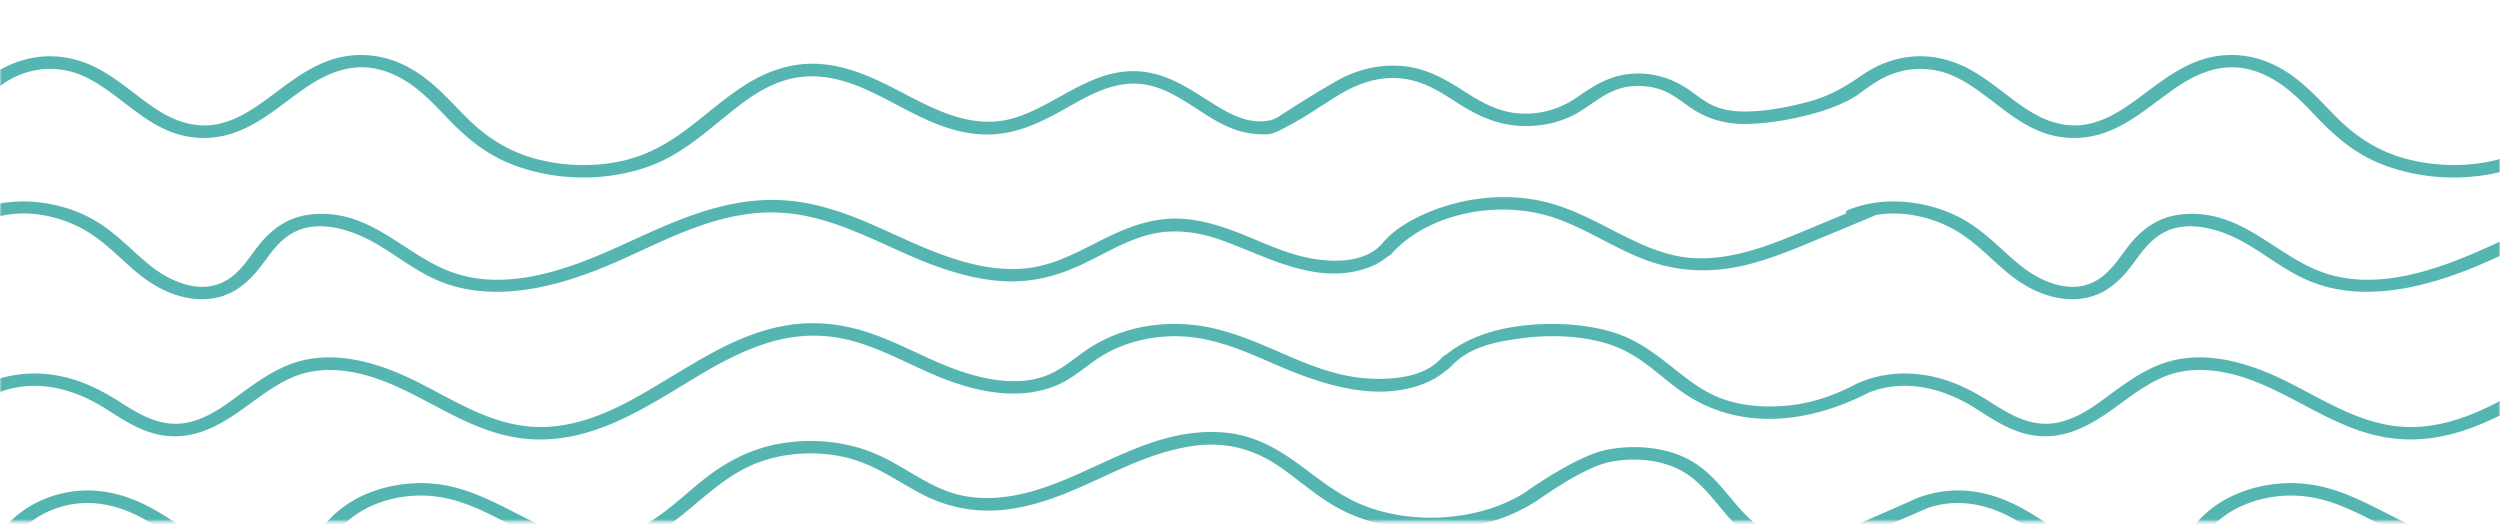 <svg xmlns="http://www.w3.org/2000/svg" fill="none" viewBox="0 0 720 151"><mask id="a" width="720" height="151" x="0" y="0" maskUnits="userSpaceOnUse" style="mask-type:alpha"><path fill="#F2CF5B" d="M0 .234h720v150H0z"/></mask><g fill="#55B5B1" mask="url(#a)"><path d="M904.82 34.556c-6.49 1.568-12.227-1.85-17.102-4.886-5.314-3.31-10.638-7.11-17.281-8.577-15.248-3.369-26.057 8.337-38.724 12.58-14.35 4.808-26.914-4.082-38.491-9.67-6.037-2.914-12.649-5.46-19.826-5.644-7.294-.186-13.96 2.268-19.62 5.769-12.331 7.627-20.715 19.092-36.655 22.364-7.846 1.61-16.231 1.327-23.915-.69-8.403-2.202-14.777-6.528-20.231-11.985-5.781-5.786-11.042-12.215-19.476-15.766-6.792-2.86-14.252-2.953-21.111-.248-5.88 2.321-10.656 6.145-15.427 9.654-4.556 3.35-9.49 7.017-15.648 8.276-6.724 1.374-12.878-1.09-17.946-4.477-5.521-3.691-10.252-8.118-16.244-11.361-6.074-3.29-13.188-4.642-20.343-2.967a29.9 29.9 0 0 0-9.238 3.882c-.619.387-1.005.656-1.571 1.047-4.596 3.171-9.256 5.858-14.907 7.38-5.759 1.546-12.074 2.808-18.166 2.876-3.276.036-6.575-.366-9.453-1.682-2.639-1.205-4.74-2.988-7.02-4.56-4.641-3.2-10.194-5.104-16.424-4.634-6.522.495-10.984 3.429-15.742 6.737-4.893 3.4-10.818 5.251-17.362 4.63-6.226-.591-11.074-3.683-15.818-6.697-4.853-3.085-9.884-5.987-16.169-6.766-7.419-.918-14.314.919-20.32 4.37-5.961 3.426-11.127 6.669-16.819 10.393-.615.233-1.176.556-1.594.656-6.49 1.568-12.227-1.851-17.101-4.886-5.315-3.311-10.639-7.11-17.282-8.578-15.248-3.368-26.057 8.338-38.724 12.582-14.35 4.807-26.914-4.083-38.49-9.672-6.038-2.913-12.649-5.46-19.827-5.643-7.294-.187-13.96 2.267-19.62 5.768-12.33 7.627-20.715 19.093-36.655 22.364-7.846 1.611-16.231 1.328-23.915-.689-8.403-2.202-14.777-6.529-20.231-11.985-5.781-5.786-11.042-12.215-19.476-15.767-6.792-2.859-14.252-2.952-21.11-.247-5.88 2.321-10.657 6.145-15.428 9.654-4.556 3.35-9.49 7.017-15.648 8.276-6.724 1.374-12.878-1.09-17.946-4.477-5.52-3.692-10.252-8.119-16.244-11.362-6.073-3.29-13.188-4.642-20.343-2.966-6.895 1.614-13.12 5.614-16.298 10.794-1.585 2.583-2.406 5.363-2.344 8.244.054 2.306 4.543 2.314 4.49 0-.135-5.855 4.353-11.038 10.566-13.923 6.432-2.985 13.64-2.927 20.001.104C36.025 27.618 43.8 39.72 58.64 39.733c13.502.014 22.067-10.127 31.812-16.028 5.4-3.268 11.666-5.396 18.462-3.76 9.058 2.181 14.88 8.828 20.374 14.514 5.296 5.482 11.105 10.336 19.104 13.245 7.119 2.594 15.028 3.767 22.843 3.326 7.779-.438 15.463-2.379 21.891-5.948 6.298-3.498 11.451-8.075 16.833-12.391 5.072-4.068 10.647-8.312 17.698-9.995 6.855-1.639 13.682-.265 19.885 2.271 12.053 4.93 23.364 14.235 37.836 13.754 7.343-.244 13.748-3.228 19.669-6.45 5.714-3.11 11.608-7.027 18.615-7.996 14.09-1.948 22.425 11.12 34.818 13.844 2.263.498 4.709.638 7.07.53 1.751-.398 2.612-.932 3.717-1.481 6.495-3.225 10.638-6.418 16.617-9.998 5.682-3.4 12.137-5.607 19.337-4.344 6.289 1.101 11.051 4.667 15.993 7.72 4.713 2.91 9.7 5.144 15.715 5.653 5.921.503 12.191-.742 17.057-3.494 5.337-3.02 9.355-7.426 16.348-7.9 3.093-.207 6.284.234 9.027 1.41 2.787 1.195 4.978 3.036 7.348 4.679 4.901 3.4 10.409 4.993 16.922 4.8 6.792-.201 13.893-1.568 20.253-3.455 4.175-1.238 8.035-2.866 11.365-5.073 1.253-.961 3.295-2.486 5.647-3.903a23.324 23.324 0 0 1 2.29-1.212c6.432-2.985 13.641-2.927 20.001.104 11.473 5.467 19.248 17.567 34.087 17.582 13.502.014 22.067-10.128 31.812-16.029 5.399-3.268 11.666-5.395 18.462-3.76 9.058 2.182 14.88 8.83 20.374 14.515 5.296 5.482 11.105 10.335 19.104 13.245 7.119 2.593 15.028 3.767 22.842 3.325 7.779-.437 15.464-2.378 21.892-5.948 6.298-3.497 11.451-8.075 16.832-12.39 5.073-4.069 10.648-8.312 17.699-9.995 6.855-1.64 13.682-.265 19.885 2.27 12.052 4.93 23.364 14.236 37.835 13.755 7.344-.244 13.749-3.229 19.67-6.45 5.714-3.11 11.608-7.028 18.614-7.996 14.091-1.948 22.426 11.12 34.819 13.843 2.936.646 5.975.603 8.883-.097 2.756-.667 1.585-4.129-1.194-3.458l.018-.01ZM935.746 70.778c-4.471 4.223-11.518 4.836-17.995 3.892-7.568-1.104-14.041-4.254-20.814-6.988-7.079-2.859-14.79-5.366-22.883-4.577-7.16.7-13.422 3.634-19.414 6.662-6.051 3.056-12.173 6.364-19.36 7.372-8.838 1.237-17.919-1.037-25.859-3.993-14.921-5.553-28.445-14.543-45.475-15.49-17.111-.951-32.498 6.722-46.772 13.205-13.92 6.324-31.883 13.216-47.917 7.691-13.964-4.814-23.566-18.396-40.623-16.843-6.787.617-11.455 4.086-15.082 8.46-3.155 3.806-5.669 8.713-10.777 11.142-7.334 3.487-15.778-.71-20.971-4.915-5.75-4.653-10.315-10.041-17.264-13.686-9.798-5.144-22.847-6.44-32.839-1.973l-.054.76c-3.757 1.565-7.514 3.129-11.271 4.69-5.189 2.159-10.4 4.333-15.917 5.922-5.359 1.543-10.984 2.547-16.711 2.22-5.099-.29-9.929-1.807-14.391-3.727-8.663-3.73-16.33-8.835-25.581-11.698-8.443-2.612-17.982-2.744-26.672-.829-9.13 2.013-18.736 6.562-23.099 12.183-.386.305-.426.427-.709.692-4.471 4.223-11.72 4.664-18.197 3.72-7.568-1.104-14.041-4.254-20.814-6.988-7.079-2.859-14.79-5.366-22.883-4.577-7.16.7-13.422 3.634-19.414 6.662-6.051 3.056-12.173 6.364-19.36 7.372-8.838 1.237-17.918-1.037-25.859-3.993-14.92-5.553-28.445-14.543-45.475-15.49-17.111-.951-32.498 6.722-46.772 13.205-13.92 6.324-31.883 13.216-47.917 7.691-13.964-4.814-23.565-18.396-40.622-16.843-6.787.617-11.456 4.086-15.083 8.46-3.155 3.806-5.669 8.713-10.777 11.142-7.334 3.487-15.778-.71-20.971-4.915-5.75-4.653-10.315-10.041-17.264-13.686-12.478-6.55-30.23-6.87-40.227 3.028-2.11 2.088-3.623 4.456-4.453 7.06-.714 2.239 3.614 3.193 4.327.954 1.75-5.492 7.344-9.66 14.005-11.386 7.577-1.962 15.787-.517 22.51 2.658 7.272 3.437 11.882 8.943 17.66 13.69 5.228 4.297 12.41 8.032 20.248 7.379 6.522-.542 10.943-4.205 14.346-8.377 3.173-3.888 5.767-8.75 11.024-11.153 6.836-3.128 15.423-.466 21.406 2.734 6.662 3.562 12.178 8.39 19.288 11.443 14.997 6.44 32.287 2.415 46.579-3.26 14.894-5.913 29.083-14.97 46.193-16.183 17.363-1.23 31.448 7.512 46.068 13.517 7.667 3.15 15.908 5.761 24.593 6.185 7.699.373 14.804-1.49 21.42-4.506 6.181-2.82 11.922-6.475 18.615-8.52 7.73-2.36 15.315-1.335 22.704 1.338 12.447 4.499 26.169 12.574 40.564 8.2 2.532-.767 4.781-1.922 6.657-3.454.462-.337.96-.542 1.311-.936 10.499-11.795 31.402-16.057 47.863-10.077 8.901 3.236 16.41 8.437 25.244 11.77 9.803 3.702 20.006 3.9 30.267 1.18 5.912-1.567 11.514-3.802 17.035-6.088 6.185-2.56 12.357-5.14 18.538-7.712.175-.072.328-.158.458-.248 7.016-1.273 14.413.172 20.563 3.078 7.271 3.437 11.881 8.943 17.658 13.69 5.229 4.297 12.411 8.032 20.249 7.379 6.522-.542 10.943-4.205 14.345-8.377 3.174-3.888 5.768-8.75 11.025-11.153 6.836-3.128 15.423-.466 21.406 2.734 6.661 3.562 12.178 8.39 19.288 11.443 14.997 6.44 32.287 2.415 46.579-3.26 14.894-5.913 29.082-14.97 46.193-16.183 17.363-1.23 31.448 7.512 46.068 13.517 7.666 3.15 15.908 5.761 24.593 6.185 7.698.373 14.804-1.49 21.42-4.506 6.181-2.82 11.922-6.475 18.615-8.52 7.729-2.36 15.315-1.335 22.704 1.338 12.447 4.499 26.169 12.574 40.564 8.2 2.922-.889 5.481-2.288 7.505-4.197 1.854-1.75-1.306-4.3-3.173-2.536h.013ZM953.258 102.896c-4.291 4.868-11.818 6.393-18.919 6.195-8.04-.226-15.307-2.643-22.336-5.592-7.986-3.351-15.823-7.207-24.607-9.098-8.502-1.83-17.493-1.406-25.617 1.331a42.242 42.242 0 0 0-10.858 5.503c-3.461 2.429-6.59 5.234-10.782 6.888-8.43 3.322-18.628 1.119-26.681-1.869-8.317-3.085-15.778-7.451-24.239-10.321-7.289-2.472-14.947-3.505-22.784-2.41-12.834 1.79-23.678 8.512-33.832 14.6-10.086 6.048-20.935 13.083-33.799 14.608-17.946 2.123-31.076-9.331-45.727-15.39-7.9-3.268-17.034-5.55-25.936-3.828-6.89 1.331-12.478 5.073-17.626 8.775-4.866 3.494-9.889 7.788-16.362 9.298-7.877 1.841-14.31-2.192-20.123-5.905-6.926-4.423-14.381-7.831-23.471-8.1a34.16 34.16 0 0 0-10.872 1.428c-.709.244-2.347.768-2.805 1.001-.678.28-1.342.581-1.989.907-.565.37-1.409.707-1.404.732-7.456 3.566-14.346 5.428-23.144 5.406-4.893-.01-9.88-.785-14.27-2.561-3.945-1.596-7.271-3.899-10.427-6.346-6.176-4.789-11.926-9.973-20.172-12.477-8.12-2.468-17.614-2.86-26.156-1.862-8.12.947-16.033 3.584-21.783 8.294-.952.474-1.522 1.159-1.639 1.281-4.461 4.768-12.106 5.905-19.211 5.704-8.04-.226-15.307-2.644-22.336-5.593-7.985-3.351-15.823-7.207-24.607-9.098-8.502-1.83-17.492-1.406-25.617 1.331a42.257 42.257 0 0 0-10.858 5.503c-3.461 2.429-6.59 5.234-10.782 6.888-8.43 3.322-18.628 1.119-26.681-1.869-8.317-3.085-15.778-7.45-24.239-10.32-7.289-2.472-14.947-3.506-22.784-2.411-12.833 1.79-23.683 8.512-33.832 14.6-10.086 6.049-20.935 13.083-33.799 14.608-17.946 2.124-31.076-9.331-45.727-15.39-7.9-3.268-17.034-5.55-25.935-3.828-6.89 1.331-12.479 5.073-17.627 8.775-4.866 3.494-9.889 7.788-16.362 9.299-7.877 1.84-14.31-2.192-20.122-5.905-6.927-4.423-14.382-7.831-23.472-8.1-8.2-.244-16.406 2.425-21.649 7.537-2.442 2.378-4.165 5.13-4.915 8.154-.561 2.256 3.766 3.221 4.327.954 1.603-6.454 8.277-11.304 16.222-12.674 9.233-1.589 18.108 1.485 25.24 5.976 6.037 3.803 12.232 8.205 20.401 8.129 6.684-.061 12.34-3.088 17.273-6.403 5.314-3.573 10.095-7.799 16.235-10.508 7.954-3.508 16.999-2.371 24.989.474 15.782 5.625 28.454 17.517 46.916 17.352 13.071-.118 24.508-6.059 34.684-12.021 10.324-6.049 20.545-13.281 32.924-16.488 6.949-1.797 14.077-1.872 21.061-.104 8.821 2.232 16.442 6.612 24.549 10.045 7.703 3.261 16.653 5.915 25.514 5.237 4.408-.337 8.613-1.481 12.231-3.547 3.69-2.103 6.684-4.84 10.239-7.068 6.958-4.355 16.056-6.385 24.827-5.639 9.193.786 17.466 4.588 25.446 8.036 12.914 5.578 29.222 11.239 43.536 5.115a20.936 20.936 0 0 0 5.238-3.21c.907-.538 1.742-1.446 2.227-1.927 5.184-5.148 12.083-6.565 20.123-7.62 8.6-1.126 18.924-.652 26.815 2.469 7.626 3.017 12.838 8.652 19.113 13.054 7.038 4.94 15.441 7.706 24.872 7.731 8.789.022 17.214-2.249 24.827-5.632 0 .057.705-.273 1.068-.484a74.614 74.614 0 0 0 2.949-1.443 25.789 25.789 0 0 1 5.355-1.531c9.233-1.59 18.108 1.485 25.24 5.976 6.037 3.803 12.232 8.205 20.401 8.129 6.684-.061 12.34-3.089 17.273-6.403 5.314-3.573 10.095-7.799 16.235-10.508 7.954-3.508 16.999-2.371 24.989.474 15.782 5.625 28.454 17.517 46.916 17.352 13.071-.118 24.508-6.059 34.684-12.021 10.324-6.049 20.544-13.281 32.924-16.488 6.949-1.797 14.077-1.873 21.061-.104 8.82 2.231 16.442 6.612 24.549 10.045 7.702 3.261 16.653 5.915 25.514 5.237 4.407-.337 8.613-1.481 12.231-3.548 3.69-2.102 6.684-4.839 10.239-7.067 6.957-4.355 16.056-6.385 24.827-5.64 9.193.786 17.465 4.589 25.446 8.037 12.914 5.578 29.222 11.239 43.536 5.115a20.935 20.935 0 0 0 7.532-5.438c1.665-1.891-2.222-3.685-3.874-1.812l-.009.018Z"/><path d="M977.84 141.837c-12.618 7.975-31.129 9.453-45.659 4.05-15.23-5.664-23.315-19.92-41.26-21.341-19.849-1.568-35.627 10.856-52.904 16.312-9.076 2.866-18.844 3.899-27.781.154-7.608-3.185-13.708-8.297-21.559-11.157-7.85-2.855-16.693-3.562-25.123-2.145-8.003 1.345-14.768 4.764-20.679 9.173-9.902 7.387-19.517 19.379-34.913 18.289-7.564-.535-14.288-4.129-20.523-7.294-6.481-3.293-13.165-6.79-20.773-8.143-7.918-1.406-16.389-.283-23.413 2.927-3.587 1.64-6.702 3.825-9.261 6.411-2.531 2.565-4.587 5.446-7.374 7.846-6.392 5.506-15.54 4.735-23.333 1.607-7.832-3.146-13.906-8.341-21.105-12.248-6.707-3.641-14.31-5.822-22.466-4.76a32.955 32.955 0 0 0-7.856 2.034c0 .036-8.29 3.709-12.442 5.51-4.247 1.841-8.475 3.799-13.044 5.087-4.336 1.223-9.041 1.858-13.489.61-4.08-1.144-7.298-3.673-9.951-6.317-5.351-5.328-8.897-11.767-16.061-15.817-6.796-3.846-15.782-4.631-23.758-3.164-9.193 1.693-23.674 12.229-23.912 12.376-12.617 7.975-31.129 9.453-45.659 4.05-15.23-5.664-23.314-19.92-41.26-21.341-19.849-1.568-35.626 10.856-52.903 16.312-9.077 2.866-18.844 3.899-27.781.154-7.608-3.185-13.708-8.297-21.559-11.157-7.851-2.855-16.694-3.562-25.123-2.145-8.004 1.345-14.768 4.764-20.68 9.173-9.902 7.387-19.517 19.379-34.913 18.289-7.563-.535-14.287-4.129-20.522-7.294-6.482-3.293-13.165-6.79-20.774-8.143-7.918-1.406-16.388-.283-23.413 2.927-3.586 1.64-6.701 3.825-9.26 6.411-2.531 2.565-4.587 5.446-7.375 7.846-6.392 5.506-15.54 4.735-23.332 1.607-7.833-3.146-13.91-8.341-21.106-12.248-6.706-3.641-14.31-5.822-22.466-4.76-7.236.94-13.942 4.308-18.354 8.954-2.195 2.31-3.766 4.944-4.619 7.767-.673 2.242 3.654 3.2 4.327.954 1.755-5.833 7.169-10.543 14.032-12.882 7.64-2.608 15.468-1.5 22.434 1.851 7.366 3.541 13.269 8.703 20.644 12.222 6.899 3.293 15.867 5.722 23.776 3.347 8.264-2.479 11.361-8.922 16.95-13.775 5.534-4.804 13.695-7.441 21.842-7.229 15.867.412 26.896 11.885 41.605 15.221 7.025 1.593 14.324.901 20.711-1.908 6.226-2.734 11.204-6.985 16.061-11.046 5.22-4.366 10.526-8.897 17.402-11.601 7.9-3.103 17.327-3.638 25.739-1.647 8.438 1.998 14.803 6.916 22.043 10.647 7.658 3.95 16.043 5.485 25.07 4.223 19.404-2.716 33.759-15.516 53.141-18.221 9.18-1.28 17.331 1.037 24.311 5.78 6.302 4.283 11.653 9.46 18.763 12.954 13.515 6.64 31.044 7.214 45.457 2.127 3.169-1.119 6.096-2.54 8.852-4.194.48-.018 13.919-10.288 22.349-12.003 8.245-1.679 17.376-.413 23.588 4.427 6.082 4.739 9.359 11.261 15.401 16.039 6.351 5.022 14.516 6.576 23.08 4.574 5.1-1.191 9.808-3.254 14.454-5.27 5.104-2.21 10.207-4.423 15.311-6.633 7.527-2.457 15.226-1.335 22.089 1.966 7.366 3.541 13.268 8.703 20.643 12.222 6.899 3.293 15.868 5.722 23.777 3.347 8.264-2.479 11.361-8.922 16.949-13.775 5.535-4.804 13.695-7.441 21.842-7.229 15.868.412 26.896 11.885 41.606 15.221 7.025 1.593 14.323.901 20.711-1.908 6.225-2.734 11.203-6.985 16.06-11.046 5.221-4.366 10.526-8.897 17.403-11.601 7.9-3.103 17.326-3.638 25.738-1.647 8.439 1.998 14.804 6.916 22.044 10.647 7.658 3.95 16.042 5.485 25.069 4.223 19.405-2.716 33.76-15.516 53.142-18.221 9.179-1.28 17.331 1.037 24.311 5.78 6.302 4.283 11.652 9.46 18.762 12.954 13.516 6.64 31.044 7.214 45.457 2.127 3.6-1.27 6.886-2.931 9.965-4.879 2.267-1.431-.929-3.953-3.173-2.536v-.004Z"/></g></svg>
